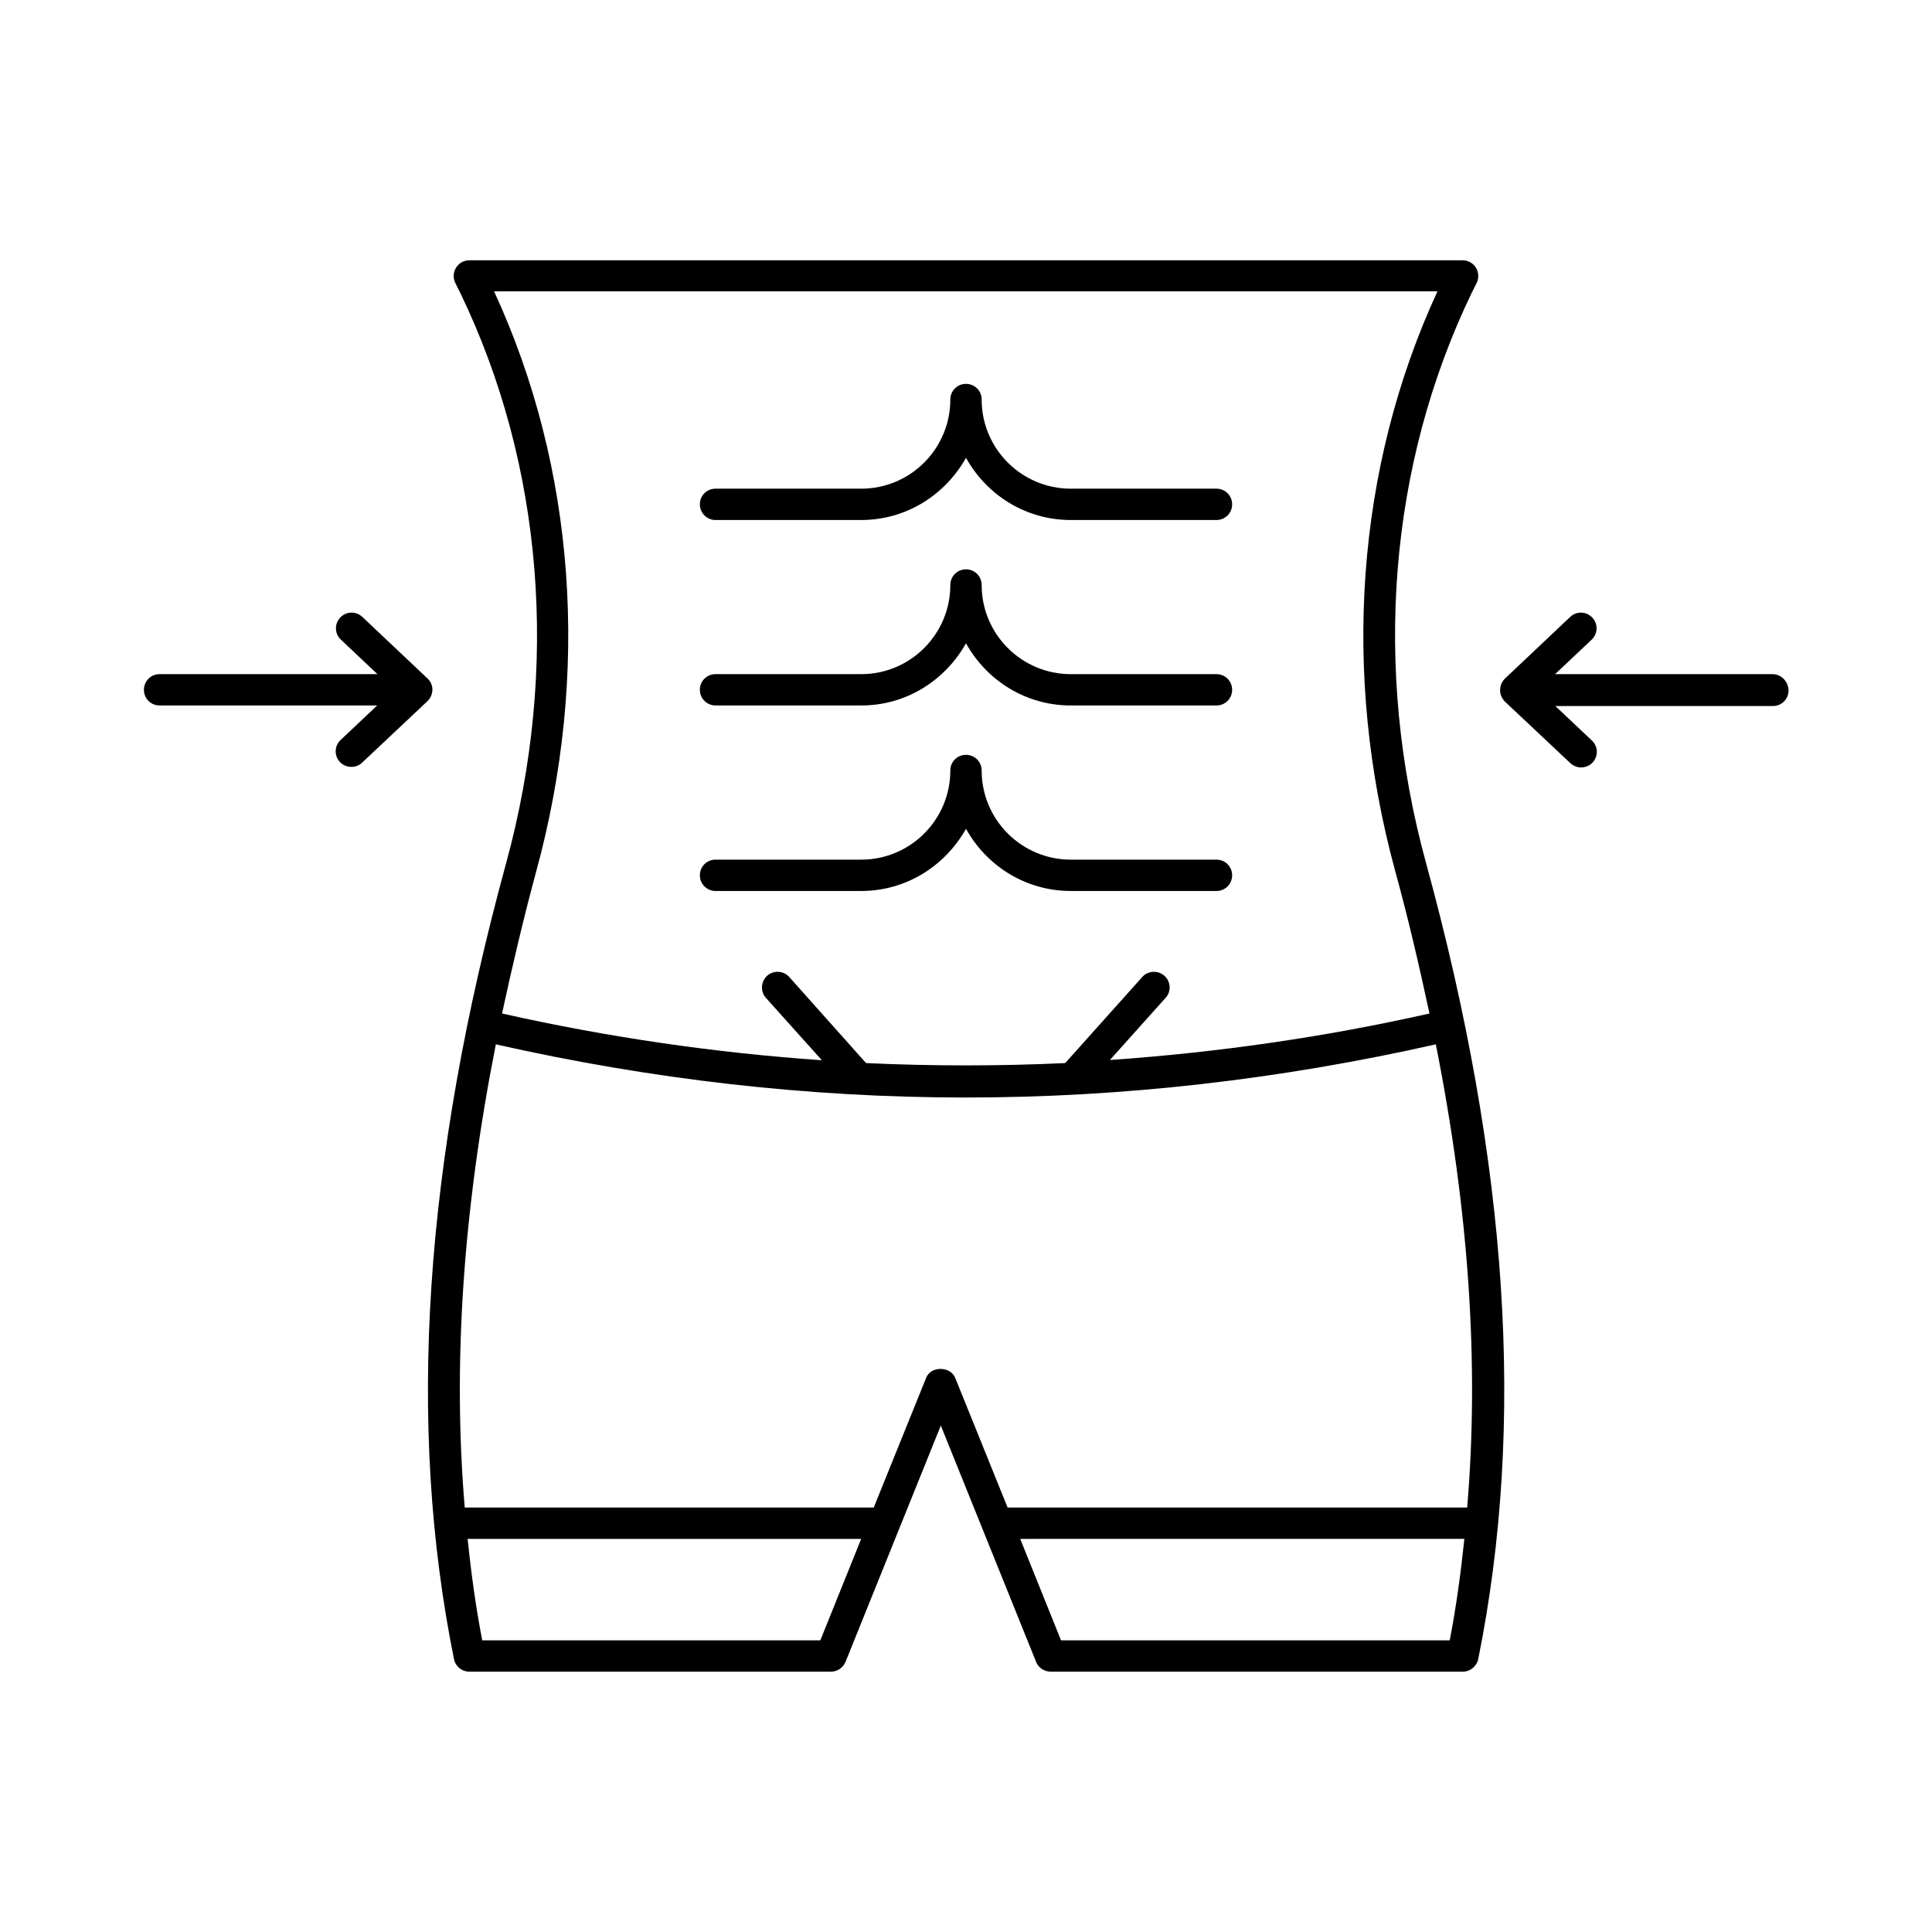 <?xml version="1.0" encoding="UTF-8"?>
<!-- Uploaded to: SVG Repo, www.svgrepo.com, Generator: SVG Repo Mixer Tools -->
<svg fill="#000000" width="800px" height="800px" version="1.1" viewBox="144 144 512 512" xmlns="http://www.w3.org/2000/svg">
 <g>
  <path d="m534.05 221.55 1.293-2.586c0.613-1.293 0.543-2.793-0.203-4.016-0.75-1.227-2.109-1.973-3.539-1.973l-263.21-0.004c-1.43 0-2.793 0.75-3.539 1.973-0.75 1.227-0.816 2.723-0.203 4.016l1.293 2.586c22.059 45.684 26.348 99.398 12.188 151.21-21.855 79.859-26.348 148.83-13.82 210.92 0.41 1.973 2.109 3.336 4.086 3.336h95.793c1.703 0 3.199-1.02 3.879-2.586l25.258-62.637 25.258 62.637c0.613 1.566 2.18 2.586 3.879 2.586h109.2c1.973 0 3.676-1.43 4.086-3.336 12.527-62.09 8.035-131.12-13.82-210.92-14.23-51.875-9.871-105.59 12.117-151.21zm-247.95 153.39c14.367-52.559 10.418-106.96-11.164-153.73h250c-21.516 46.703-25.531 101.17-11.164 153.73 3.539 12.867 6.398 25.328 9.055 37.648-28.117 6.332-56.371 10.348-84.695 12.324l14.773-16.477c1.566-1.703 1.363-4.356-0.34-5.856-1.703-1.496-4.356-1.363-5.856 0.34l-20.426 22.809c-17.566 0.816-35.199 0.816-52.766 0l-20.355-22.809c-1.496-1.703-4.152-1.84-5.856-0.34-1.703 1.566-1.84 4.152-0.34 5.856l14.844 16.543c-28.32-1.973-56.578-6.059-84.762-12.391 2.648-12.254 5.578-24.781 9.051-37.648zm75.297 203.77h-89.598c-1.703-8.781-2.926-17.77-3.879-26.891h104.3zm166.8 0h-103.01l-10.824-26.891 117.71-0.004c-0.953 9.125-2.18 18.113-3.879 26.895zm4.629-35.199h-121.8l-13.891-34.383c-1.293-3.133-6.469-3.133-7.691 0l-13.891 34.383h-108.39c-3.199-37.922-0.477-78.566 8.238-122.75 41.324 9.328 82.926 14.094 124.52 14.094 41.598 0 83.195-4.766 124.59-14.094 8.785 44.188 11.508 84.832 8.309 122.75z"/>
  <path d="m333.62 380.12h38.602c11.984 0 22.262-6.672 27.777-16.477 5.445 9.805 15.797 16.477 27.777 16.477h38.602c2.316 0 4.152-1.84 4.152-4.152 0-2.316-1.84-4.152-4.152-4.152h-38.602c-13.004 0-23.625-10.555-23.625-23.625 0-2.316-1.84-4.152-4.152-4.152-2.316 0-4.152 1.84-4.152 4.152 0 13.004-10.555 23.625-23.625 23.625h-38.602c-2.316 0-4.152 1.84-4.152 4.152 0 2.316 1.906 4.152 4.152 4.152z"/>
  <path d="m333.62 330.96h38.602c11.984 0 22.262-6.672 27.777-16.477 5.445 9.805 15.797 16.477 27.777 16.477h38.602c2.316 0 4.152-1.84 4.152-4.152 0-2.316-1.84-4.152-4.152-4.152h-38.602c-13.004 0-23.625-10.555-23.625-23.625 0-2.316-1.84-4.152-4.152-4.152-2.316 0-4.152 1.84-4.152 4.152 0 13.004-10.555 23.625-23.625 23.625h-38.602c-2.316 0-4.152 1.84-4.152 4.152s1.906 4.152 4.152 4.152z"/>
  <path d="m333.62 281.81h38.602c11.984 0 22.262-6.672 27.777-16.477 5.445 9.805 15.797 16.477 27.777 16.477h38.602c2.316 0 4.152-1.84 4.152-4.152 0-2.316-1.84-4.152-4.152-4.152h-38.602c-13.004 0-23.625-10.555-23.625-23.625 0-2.316-1.84-4.152-4.152-4.152-2.316 0-4.152 1.84-4.152 4.152 0 13.004-10.555 23.625-23.625 23.625h-38.602c-2.316 0-4.152 1.84-4.152 4.152s1.906 4.152 4.152 4.152z"/>
  <path d="m613.71 322.66h-57.598l9.668-9.121c1.703-1.566 1.77-4.223 0.203-5.856-1.566-1.703-4.223-1.77-5.856-0.203l-17.293 16.34c-0.816 0.816-1.293 1.906-1.293 3.062s0.477 2.246 1.293 3.062l17.293 16.273c0.816 0.75 1.84 1.156 2.859 1.156 1.09 0 2.246-0.41 3.062-1.293 1.566-1.703 1.496-4.289-0.203-5.856l-9.668-9.121h57.664c2.316 0 4.152-1.84 4.152-4.152-0.133-2.453-1.973-4.293-4.285-4.293z"/>
  <path d="m257.3 323.81-17.293-16.34c-1.703-1.566-4.289-1.496-5.856 0.203-1.566 1.703-1.496 4.289 0.203 5.856l9.668 9.121-57.73 0.004c-2.316 0-4.152 1.84-4.152 4.152 0 2.316 1.84 4.152 4.152 4.152h57.664l-9.668 9.121c-1.703 1.566-1.77 4.223-0.203 5.856 0.816 0.887 1.906 1.293 3.062 1.293 1.02 0 2.043-0.34 2.859-1.156l17.293-16.273c0.816-0.816 1.293-1.906 1.293-3.062 0-1.086-0.477-2.176-1.293-2.926z"/>
 </g>
</svg>